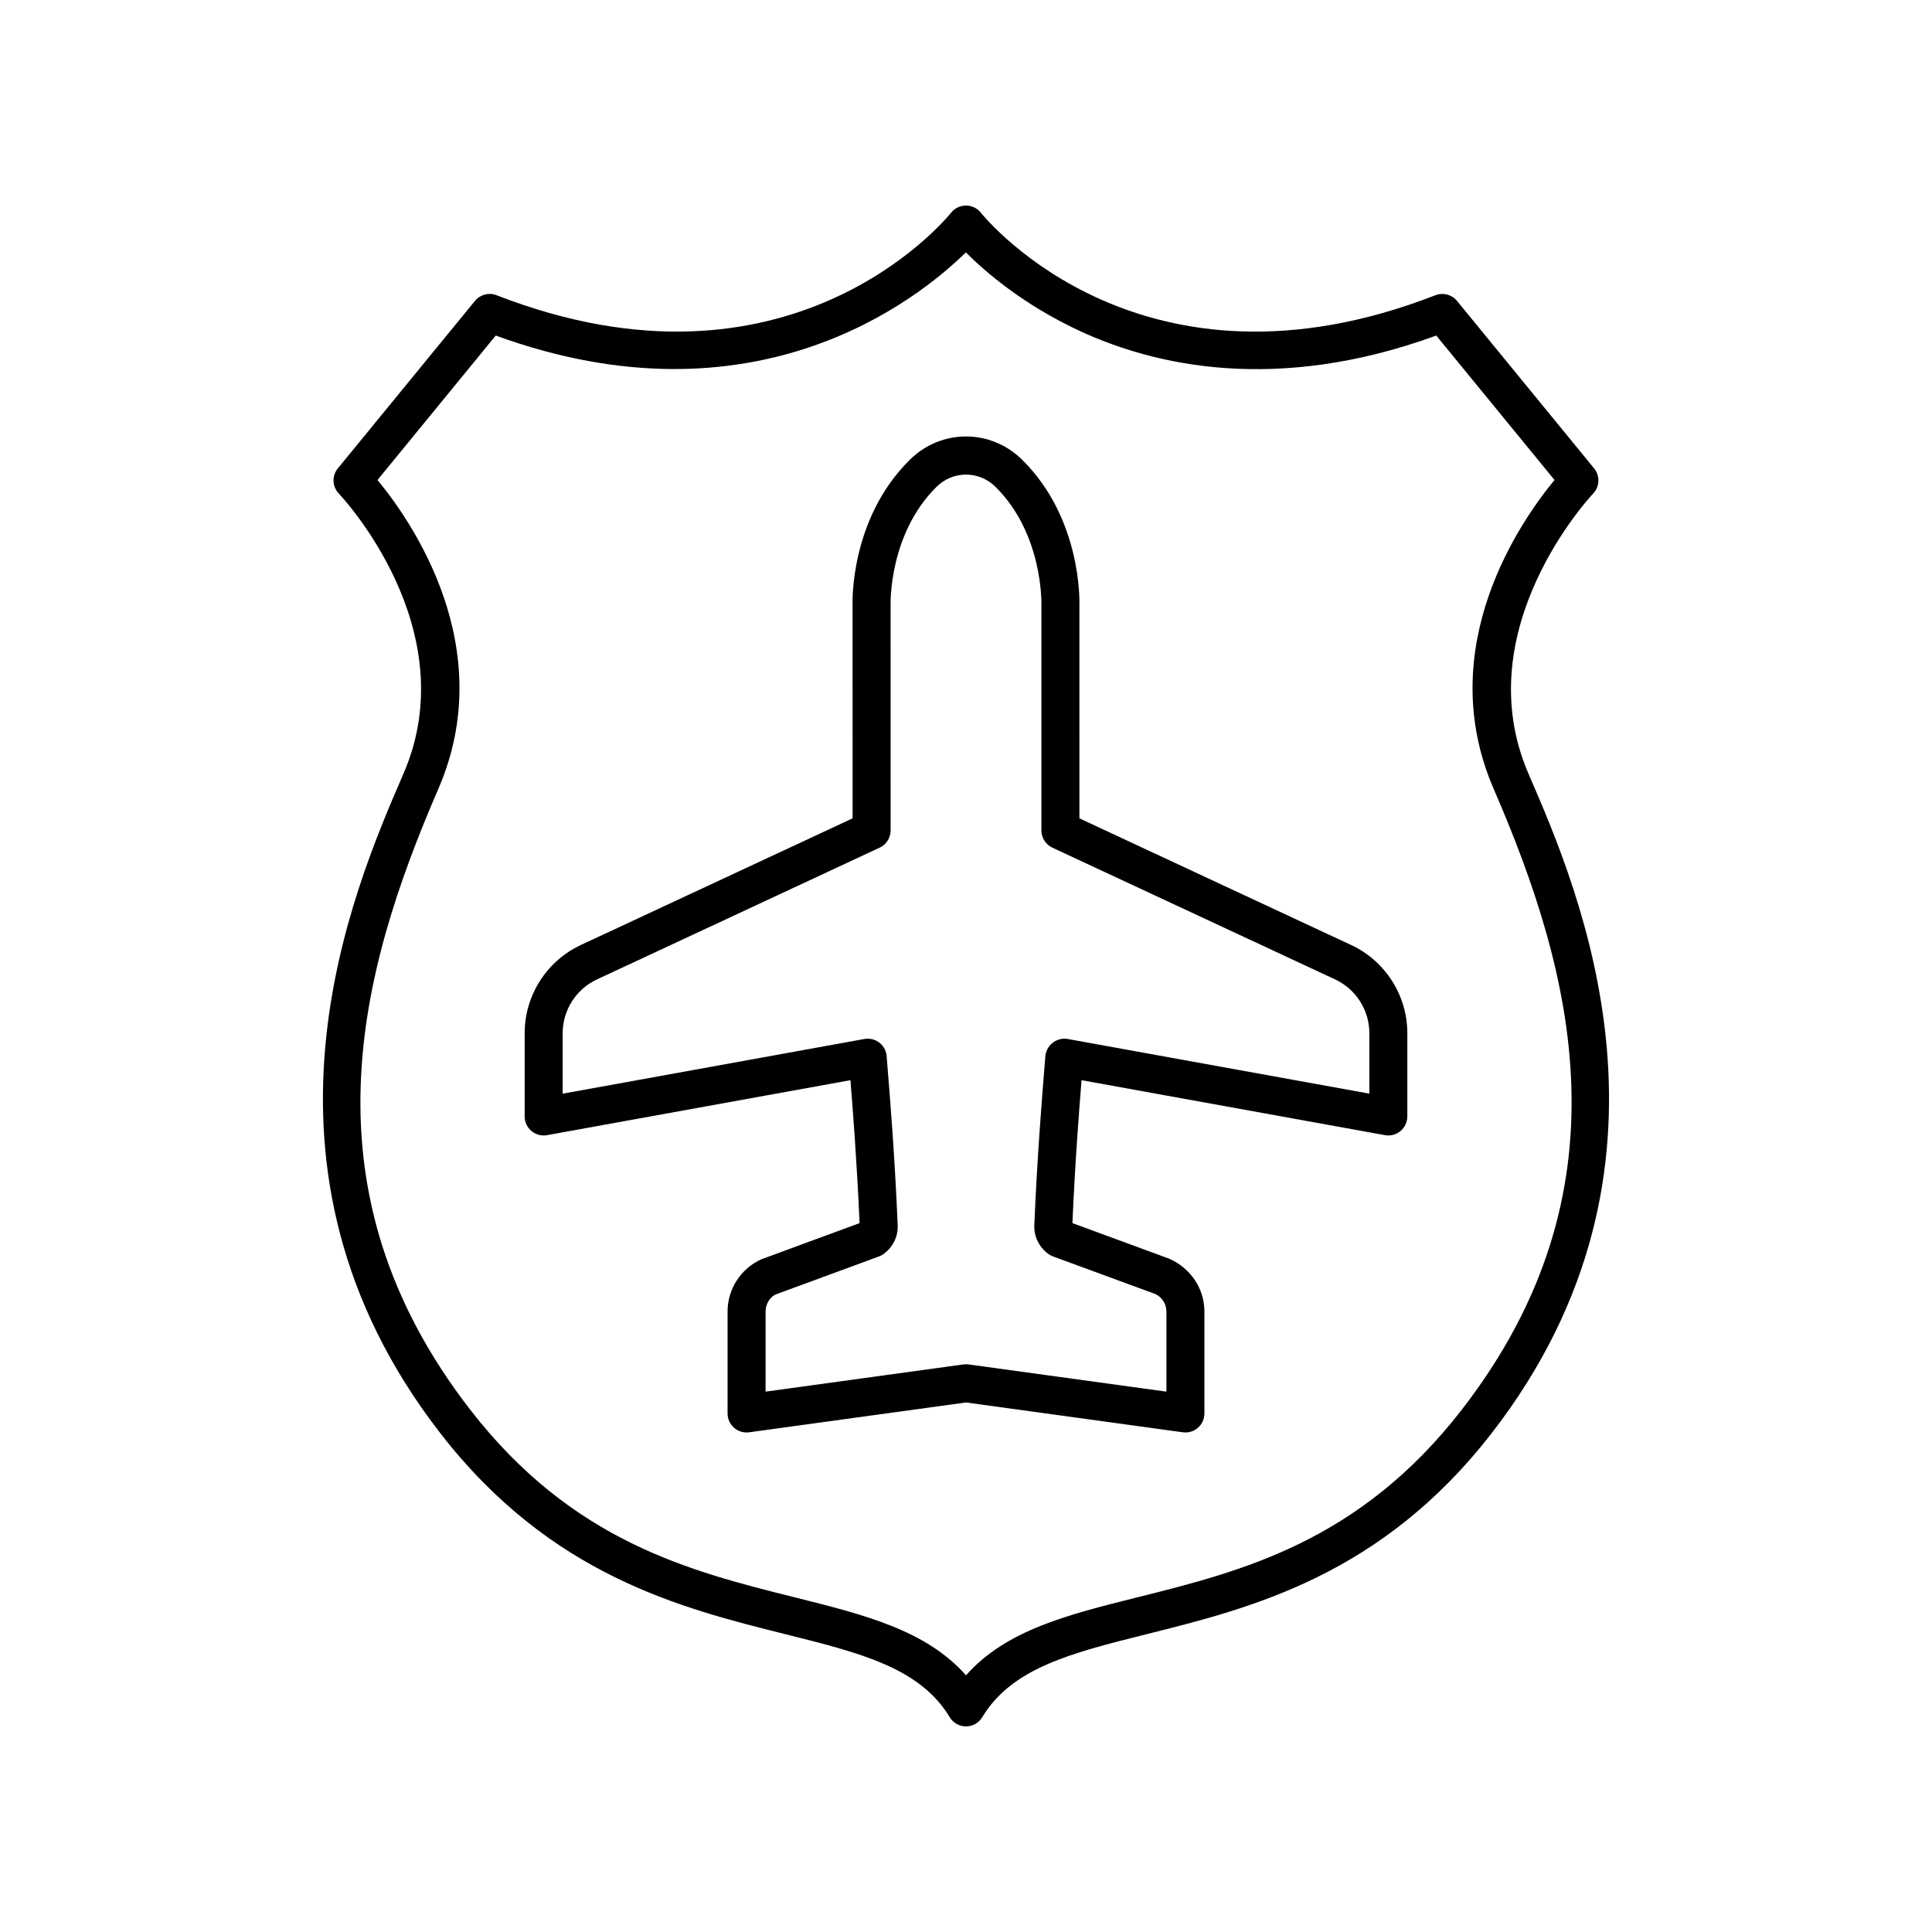 <?xml version="1.0" encoding="UTF-8"?>
<!-- Uploaded to: ICON Repo, www.svgrepo.com, Generator: ICON Repo Mixer Tools -->
<svg fill="#000000" width="800px" height="800px" version="1.1" viewBox="144 144 512 512" xmlns="http://www.w3.org/2000/svg">
 <g>
  <path d="m458.15 523.62c-0.23 0-0.457-0.016-0.688-0.047l-57.461-7.906-57.465 7.906c-1.438 0.195-2.902-0.234-3.996-1.191-1.098-0.957-1.727-2.344-1.727-3.797v-27.008c0-5.965 3.512-11.406 8.953-13.852l26.027-9.586c-0.684-15.93-1.809-30.359-2.418-37.879l-80.398 14.566c-1.477 0.27-2.981-0.133-4.129-1.09-1.145-0.957-1.809-2.375-1.809-3.867v-22.082c0-9.969 5.84-19.137 14.879-23.348l72.027-33.57-0.004-56.582c-0.031-0.742-0.672-22.797 15.168-38.441 8.348-8.242 21.43-8.242 29.777 0 15.84 15.645 15.199 37.699 15.164 38.633l0.004 56.391 72.023 33.57c9.039 4.211 14.879 13.375 14.879 23.348v22.082c0 1.492-0.66 2.91-1.809 3.867-1.145 0.961-2.656 1.367-4.129 1.09l-80.398-14.566c-0.609 7.519-1.734 21.949-2.418 37.875l25.695 9.453c5.769 2.582 9.281 8.023 9.281 13.988v27.008c0 1.457-0.629 2.84-1.727 3.797-0.918 0.801-2.094 1.238-3.305 1.238zm-58.148-18.078c0.23 0 0.461 0.016 0.688 0.047l52.426 7.211v-21.227c0-2.012-1.184-3.844-3.012-4.668l-27.051-9.938c-0.445-0.164-0.867-0.391-1.246-0.672-2.441-1.797-3.824-4.621-3.703-7.559 0.75-18.039 2.078-34.301 2.641-41.246 0.148-1.797 0.242-2.953 0.262-3.32 0.062-1.453 0.754-2.856 1.891-3.766 1.141-0.91 2.613-1.324 4.043-1.066l79.949 14.488v-16.051c0-6.07-3.559-11.652-9.059-14.215l-74.938-34.918c-1.777-0.828-2.91-2.609-2.91-4.566v-59.789c0.012-0.363 0.449-18.809-12.172-31.273-4.379-4.324-11.238-4.324-15.617 0-12.621 12.469-12.184 30.914-12.176 31.098l0.004 59.965c0 1.957-1.133 3.738-2.91 4.566l-74.938 34.926c-5.504 2.566-9.059 8.145-9.059 14.215v16.051l79.949-14.488c1.457-0.266 2.981 0.129 4.129 1.09 1.145 0.957 1.809 2.375 1.809 3.867 0.016 0.242 0.109 1.395 0.258 3.191 0.566 6.945 1.891 23.207 2.641 41.246 0.121 2.934-1.258 5.758-3.703 7.555-0.383 0.281-0.801 0.508-1.246 0.672l-27.379 10.07c-1.5 0.688-2.684 2.523-2.684 4.531v21.227l52.426-7.211c0.227-0.027 0.457-0.043 0.688-0.043z"/>
  <path d="m400 601.52c-1.766 0-3.406-0.926-4.316-2.438-7.887-13.09-23.645-17.027-43.598-22.016-27.699-6.922-62.172-15.539-91.41-53.266-54.812-70.73-23.234-143.63-9.75-174.77 16.688-38.531-16.781-73.863-17.121-74.215-1.773-1.836-1.891-4.715-0.273-6.688l36.336-44.387c1.383-1.684 3.695-2.293 5.727-1.504 77.344 30.113 118.75-19.75 120.47-21.883 0.957-1.188 2.402-1.879 3.926-1.879h0.012c1.523 0.004 2.969 0.691 3.922 1.883 1.758 2.176 43.156 51.988 120.47 21.883 2.047-0.789 4.344-0.18 5.727 1.504l36.336 44.387c1.613 1.973 1.496 4.844-0.27 6.684-0.34 0.355-33.758 35.82-17.125 74.223 13.484 31.133 45.066 104.04-9.75 174.76-29.238 37.727-63.711 46.344-91.41 53.266-19.949 4.988-35.711 8.926-43.598 22.016-0.906 1.508-2.543 2.434-4.309 2.434zm-155.96-330.31c8.754 10.574 32.441 44.184 16.133 81.836-21.113 48.738-36.617 106.41 8.469 164.58 27.102 34.973 58.336 42.781 85.891 49.668 18.562 4.637 34.922 8.727 45.469 20.688 10.547-11.965 26.906-16.051 45.469-20.691 27.555-6.887 58.785-14.695 85.891-49.668 45.086-58.172 29.582-115.84 8.469-164.58-16.309-37.652 7.379-71.262 16.133-81.836l-31.34-38.281c-42.309 15.43-74.562 7.981-94.363-1.168-15.012-6.934-25.168-15.734-30.301-20.867-12.781 12.543-56.008 47.047-124.58 22.031z"/>
 </g>
</svg>